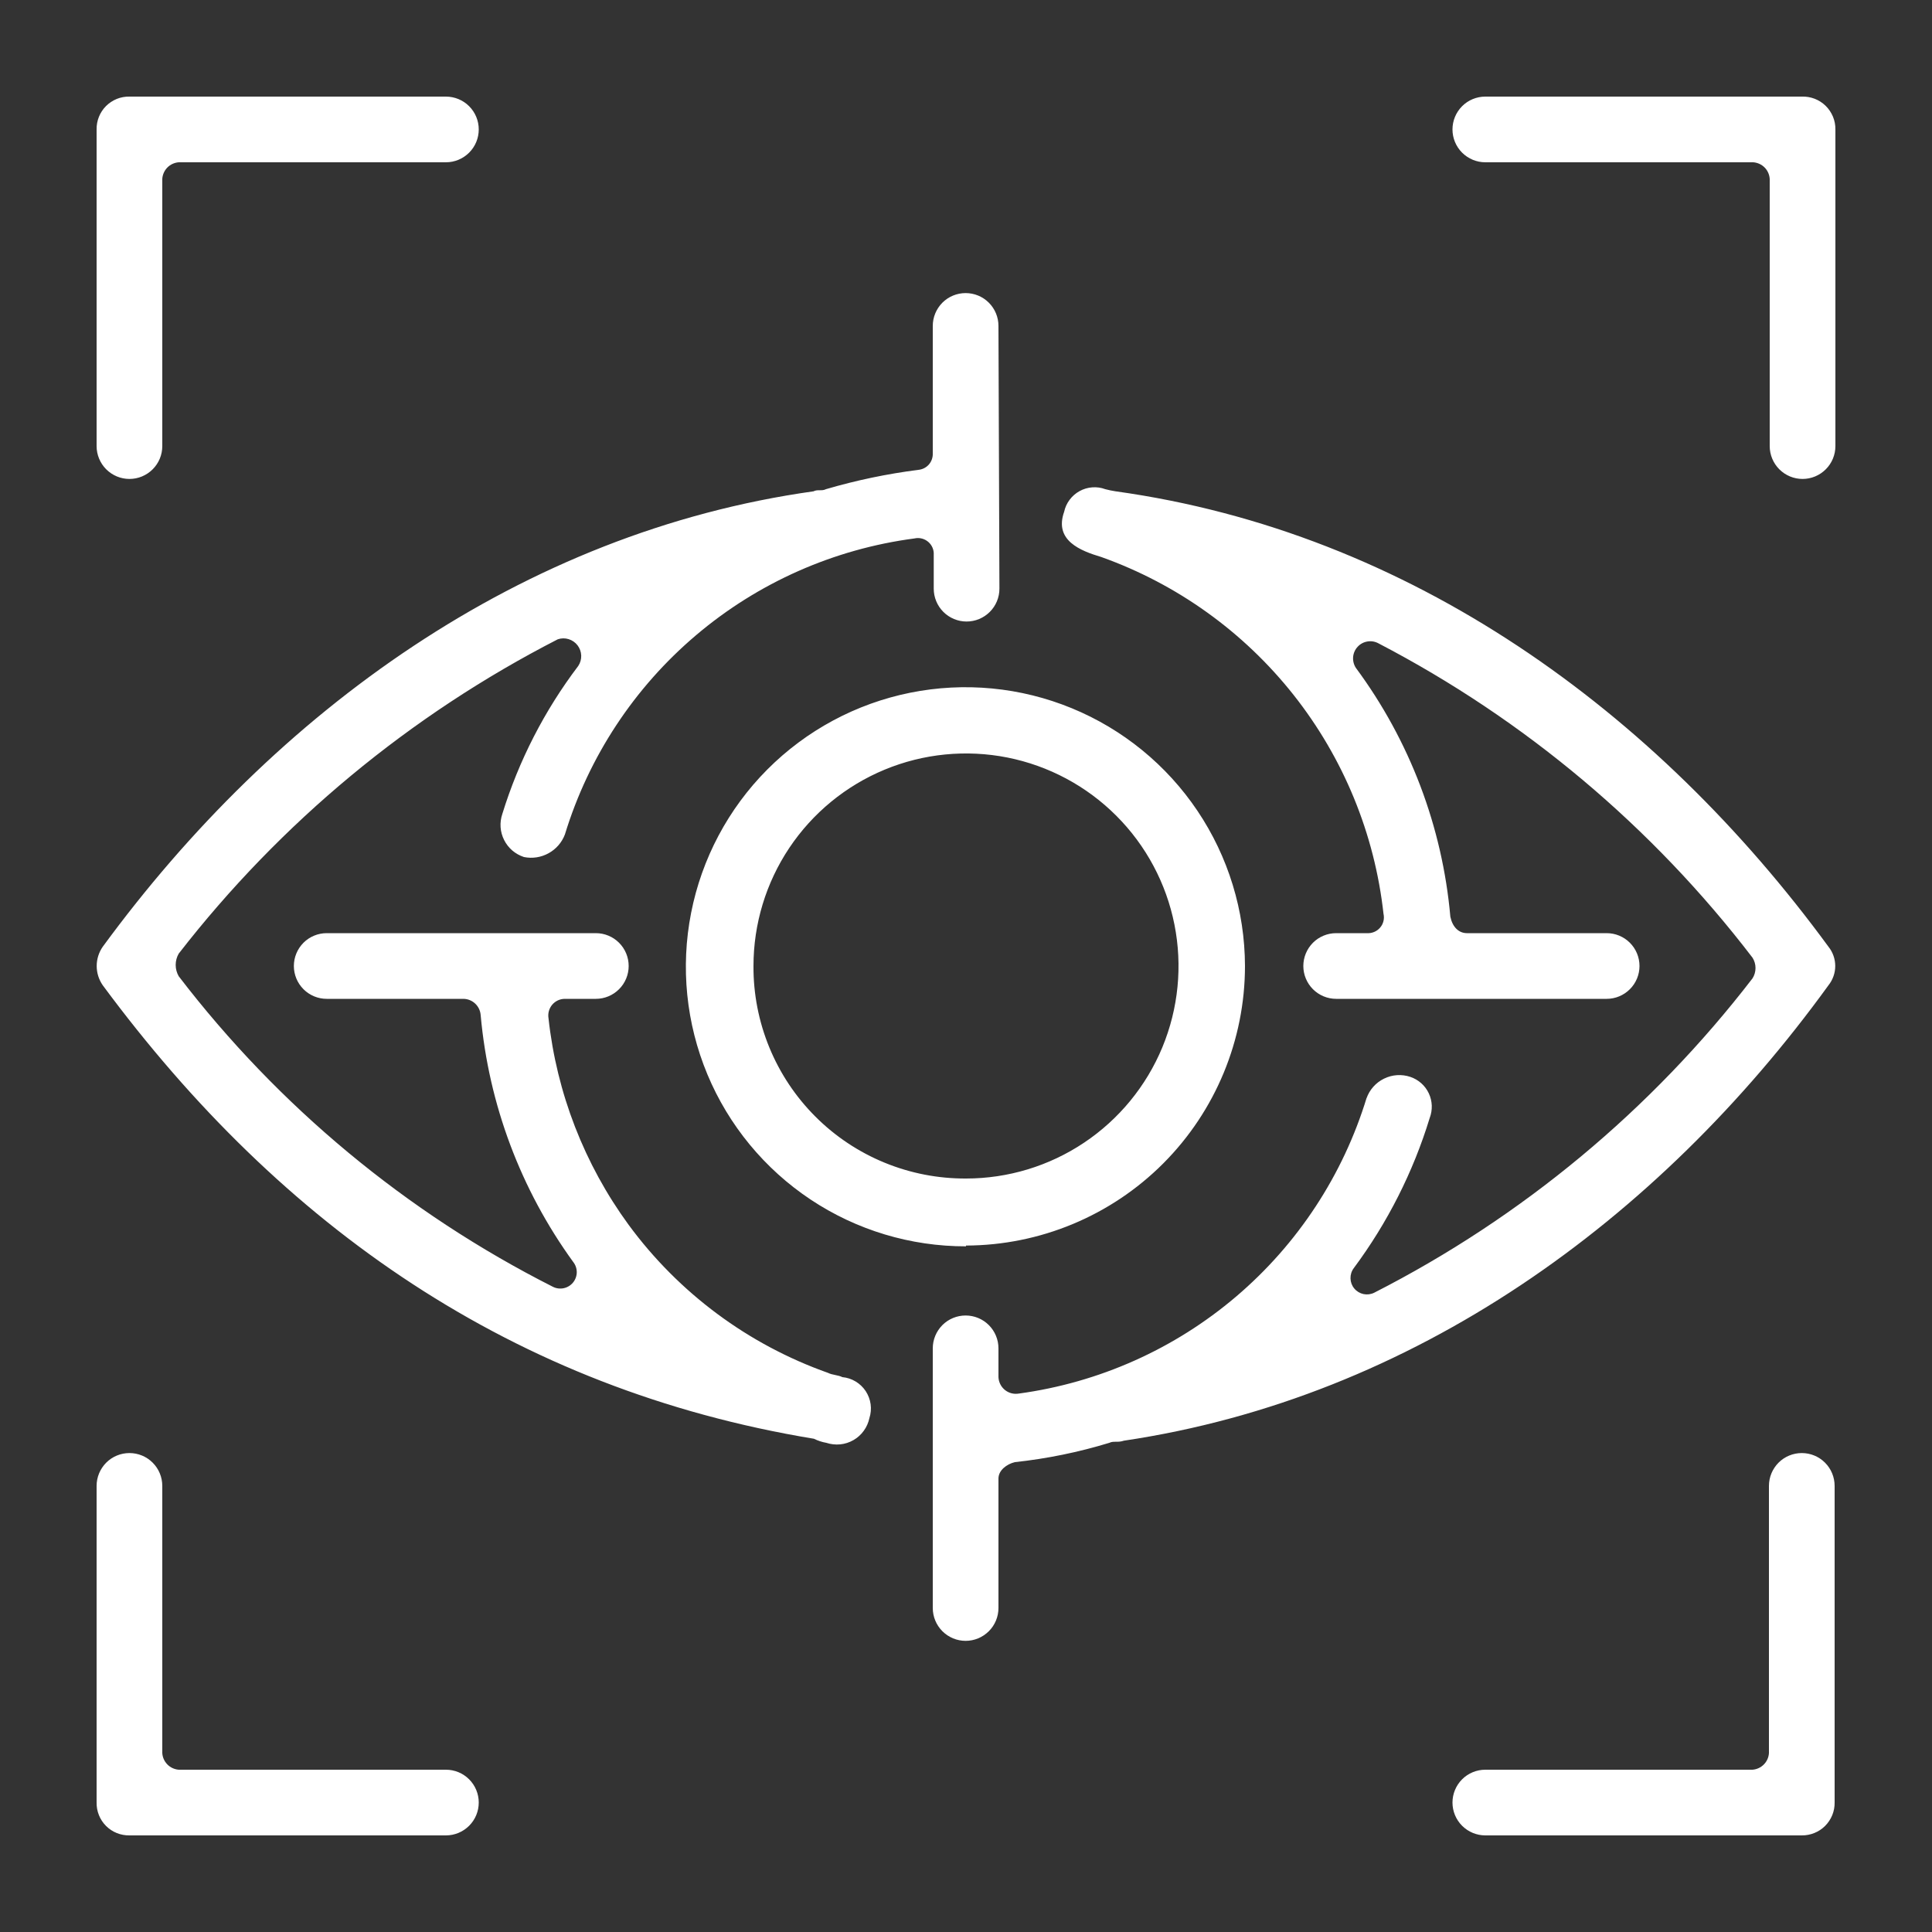 <svg xmlns="http://www.w3.org/2000/svg" width="60" height="60" viewBox="0 0 60 60" fill="none"><rect x="0" y="0" width="60" height="60" fill="#333333" stroke="none"/><path d="M5.04 13.854C5.04 14.124 4.933 14.384 4.741 14.575C4.55 14.766 4.291 14.874 4.02 14.874C3.75 14.874 3.49 14.766 3.299 14.575C3.108 14.384 3 14.124 3 13.854V4.02C2.998 3.885 3.022 3.751 3.073 3.626C3.123 3.502 3.198 3.388 3.293 3.293C3.389 3.198 3.502 3.123 3.627 3.072C3.752 3.022 3.886 2.997 4.02 3H13.848C14.119 3 14.378 3.107 14.569 3.298C14.761 3.49 14.868 3.749 14.868 4.02C14.868 4.29 14.761 4.55 14.569 4.741C14.378 4.932 14.119 5.04 13.848 5.04H5.55C5.417 5.05 5.292 5.107 5.198 5.202C5.105 5.297 5.048 5.423 5.04 5.556V13.854ZM30 36.6C31.305 36.6 32.582 36.213 33.667 35.487C34.752 34.762 35.598 33.731 36.098 32.525C36.597 31.319 36.728 29.992 36.473 28.712C36.219 27.432 35.59 26.256 34.667 25.333C33.744 24.41 32.568 23.781 31.288 23.526C30.008 23.272 28.68 23.402 27.474 23.902C26.268 24.402 25.238 25.247 24.512 26.333C23.787 27.418 23.4 28.694 23.4 30C23.395 30.868 23.563 31.728 23.893 32.531C24.223 33.334 24.709 34.063 25.323 34.677C25.936 35.291 26.666 35.777 27.469 36.107C28.272 36.437 29.132 36.604 30 36.6ZM30 38.706C28.283 38.709 26.604 38.204 25.174 37.253C23.745 36.302 22.629 34.949 21.968 33.364C21.308 31.779 21.132 30.034 21.463 28.35C21.794 26.665 22.617 25.116 23.828 23.899C25.039 22.683 26.584 21.852 28.267 21.513C29.95 21.174 31.696 21.341 33.284 21.994C34.872 22.647 36.23 23.756 37.188 25.181C38.146 26.606 38.659 28.283 38.664 30C38.663 32.299 37.75 34.503 36.126 36.131C34.502 37.758 32.299 38.675 30 38.682V38.706ZM42.438 34.11C42.532 33.842 42.728 33.622 42.983 33.498C43.237 33.373 43.531 33.353 43.8 33.444C43.925 33.486 44.04 33.553 44.139 33.641C44.237 33.728 44.317 33.835 44.373 33.955C44.429 34.074 44.46 34.204 44.465 34.335C44.469 34.467 44.447 34.599 44.4 34.722C43.887 36.399 43.089 37.976 42.042 39.384C41.973 39.476 41.938 39.588 41.941 39.703C41.944 39.818 41.985 39.928 42.059 40.016C42.132 40.104 42.234 40.165 42.346 40.189C42.458 40.212 42.575 40.197 42.678 40.146C47.27 37.803 51.283 34.469 54.426 30.384C54.487 30.288 54.519 30.176 54.519 30.063C54.519 29.949 54.487 29.838 54.426 29.742C51.316 25.677 47.35 22.344 42.81 19.98C42.706 19.923 42.585 19.902 42.468 19.922C42.35 19.941 42.242 19.999 42.162 20.087C42.081 20.174 42.032 20.286 42.022 20.405C42.013 20.524 42.043 20.642 42.108 20.742C43.778 22.999 44.794 25.673 45.042 28.47C45.108 28.788 45.3 28.98 45.558 28.98H49.896C50.167 28.98 50.426 29.087 50.617 29.278C50.809 29.47 50.916 29.729 50.916 30C50.916 30.27 50.809 30.53 50.617 30.721C50.426 30.912 50.167 31.02 49.896 31.02H41.496C41.226 31.02 40.966 30.912 40.775 30.721C40.584 30.53 40.476 30.27 40.476 30C40.476 29.729 40.584 29.47 40.775 29.278C40.966 29.087 41.226 28.98 41.496 28.98H42.45C42.527 28.985 42.604 28.973 42.675 28.943C42.746 28.914 42.809 28.868 42.859 28.81C42.91 28.752 42.946 28.682 42.964 28.607C42.983 28.533 42.983 28.455 42.966 28.38C42.691 25.896 41.723 23.541 40.173 21.581C38.623 19.622 36.553 18.137 34.2 17.298C33.558 17.106 32.73 16.788 33.048 15.894C33.077 15.759 33.135 15.631 33.218 15.521C33.301 15.41 33.406 15.318 33.527 15.252C33.648 15.185 33.782 15.145 33.92 15.135C34.058 15.124 34.197 15.144 34.326 15.192C34.431 15.22 34.537 15.242 34.644 15.258C43.8 16.53 51.426 22.086 56.784 29.4C56.92 29.57 56.995 29.782 56.995 30C56.995 30.218 56.92 30.429 56.784 30.6C51.486 37.914 43.896 43.404 34.902 44.742C34.71 44.808 34.584 44.742 34.452 44.808C33.495 45.1 32.513 45.301 31.518 45.408C31.266 45.468 31.008 45.66 31.008 45.918V49.938C31.008 50.208 30.901 50.468 30.709 50.659C30.518 50.85 30.259 50.958 29.988 50.958C29.718 50.958 29.458 50.85 29.267 50.659C29.076 50.468 28.968 50.208 28.968 49.938V41.874C28.968 41.603 29.076 41.344 29.267 41.152C29.458 40.961 29.718 40.854 29.988 40.854C30.259 40.854 30.518 40.961 30.709 41.152C30.901 41.344 31.008 41.603 31.008 41.874V42.768C31.011 42.845 31.031 42.921 31.066 42.99C31.1 43.059 31.15 43.119 31.21 43.168C31.27 43.216 31.34 43.251 31.415 43.27C31.49 43.289 31.568 43.291 31.644 43.278C34.135 42.939 36.477 41.893 38.391 40.264C40.305 38.635 41.712 36.49 42.444 34.086L42.438 34.11ZM31.038 18.282C31.038 18.552 30.931 18.812 30.739 19.003C30.548 19.194 30.289 19.302 30.018 19.302C29.748 19.302 29.488 19.194 29.297 19.003C29.106 18.812 28.998 18.552 28.998 18.282V17.232C29.003 17.155 28.99 17.079 28.96 17.009C28.93 16.938 28.884 16.876 28.826 16.827C28.767 16.777 28.699 16.742 28.624 16.724C28.55 16.705 28.473 16.705 28.398 16.722C25.898 17.051 23.545 18.093 21.621 19.723C19.696 21.353 18.281 23.502 17.544 25.914C17.45 26.163 17.27 26.37 17.037 26.498C16.804 26.627 16.533 26.669 16.272 26.616C16.14 26.573 16.017 26.504 15.911 26.414C15.805 26.323 15.718 26.212 15.656 26.087C15.593 25.963 15.556 25.827 15.546 25.688C15.537 25.549 15.555 25.41 15.6 25.278C16.112 23.62 16.91 22.065 17.958 20.682C18.022 20.586 18.054 20.473 18.05 20.358C18.046 20.243 18.006 20.132 17.936 20.041C17.866 19.95 17.769 19.883 17.659 19.849C17.549 19.815 17.431 19.817 17.322 19.854C12.732 22.209 8.714 25.541 5.55 29.616C5.489 29.722 5.456 29.843 5.456 29.967C5.456 30.09 5.489 30.211 5.55 30.318C8.649 34.363 12.619 37.659 17.166 39.96C17.27 40.014 17.388 40.03 17.503 40.007C17.617 39.984 17.72 39.922 17.794 39.833C17.869 39.743 17.91 39.63 17.912 39.514C17.913 39.397 17.874 39.283 17.802 39.192C16.171 36.944 15.177 34.296 14.928 31.53C14.919 31.394 14.86 31.267 14.763 31.173C14.665 31.078 14.536 31.024 14.4 31.02H10.146C9.876 31.02 9.616 30.912 9.425 30.721C9.234 30.53 9.126 30.27 9.126 30C9.126 29.729 9.234 29.47 9.425 29.278C9.616 29.087 9.876 28.98 10.146 28.98H18.504C18.775 28.98 19.034 29.087 19.225 29.278C19.417 29.47 19.524 29.729 19.524 30C19.524 30.27 19.417 30.53 19.225 30.721C19.034 30.912 18.775 31.02 18.504 31.02H17.544C17.469 31.02 17.395 31.036 17.327 31.067C17.259 31.099 17.199 31.144 17.15 31.201C17.102 31.259 17.066 31.326 17.046 31.398C17.026 31.47 17.022 31.546 17.034 31.62C17.287 33.941 18.146 36.155 19.524 38.04C21.081 40.157 23.238 41.759 25.716 42.636C25.842 42.702 26.034 42.702 26.16 42.768C26.306 42.781 26.447 42.828 26.572 42.903C26.697 42.978 26.804 43.08 26.885 43.202C26.965 43.325 27.018 43.463 27.038 43.608C27.058 43.753 27.045 43.9 27 44.04C26.97 44.182 26.911 44.317 26.825 44.435C26.74 44.553 26.63 44.652 26.504 44.724C26.377 44.797 26.237 44.842 26.092 44.856C25.947 44.87 25.8 44.854 25.662 44.808C25.529 44.785 25.399 44.742 25.278 44.682C15.954 43.146 8.742 38.106 3.192 30.6C3.069 30.424 3.003 30.214 3.003 30C3.003 29.785 3.069 29.575 3.192 29.4C8.55 22.086 16.2 16.53 25.266 15.258C25.392 15.192 25.524 15.258 25.65 15.192C26.589 14.916 27.548 14.716 28.518 14.592C28.644 14.581 28.762 14.522 28.846 14.427C28.929 14.332 28.973 14.208 28.968 14.082V10.122C28.968 9.851 29.076 9.592 29.267 9.4C29.458 9.209 29.718 9.102 29.988 9.102C30.259 9.102 30.518 9.209 30.709 9.4C30.901 9.592 31.008 9.851 31.008 10.122L31.038 18.282ZM13.848 54.96C14.119 54.96 14.378 55.067 14.569 55.258C14.761 55.45 14.868 55.709 14.868 55.98C14.868 56.25 14.761 56.51 14.569 56.701C14.378 56.892 14.119 57 13.848 57H4.02C3.886 57.002 3.752 56.977 3.627 56.927C3.502 56.877 3.389 56.802 3.293 56.706C3.198 56.611 3.123 56.498 3.073 56.373C3.022 56.248 2.998 56.114 3 55.98V46.146C3 45.875 3.108 45.616 3.299 45.424C3.49 45.233 3.75 45.126 4.02 45.126C4.291 45.126 4.55 45.233 4.741 45.424C4.933 45.616 5.04 45.875 5.04 46.146V54.444C5.048 54.577 5.105 54.702 5.198 54.797C5.292 54.892 5.417 54.95 5.55 54.96H13.848ZM46.128 5.04C45.858 5.04 45.598 4.932 45.407 4.741C45.216 4.55 45.108 4.29 45.108 4.02C45.108 3.749 45.216 3.49 45.407 3.298C45.598 3.107 45.858 3 46.128 3H55.956C56.093 2.995 56.228 3.018 56.356 3.067C56.483 3.116 56.599 3.191 56.697 3.286C56.794 3.381 56.871 3.496 56.924 3.622C56.976 3.748 57.002 3.883 57 4.02V13.854C57 14.124 56.893 14.384 56.701 14.575C56.51 14.766 56.251 14.874 55.98 14.874C55.71 14.874 55.45 14.766 55.259 14.575C55.068 14.384 54.96 14.124 54.96 13.854V5.556C54.952 5.423 54.896 5.297 54.802 5.202C54.708 5.107 54.583 5.05 54.45 5.04H46.128ZM54.936 46.146C54.936 45.875 55.044 45.616 55.235 45.424C55.426 45.233 55.686 45.126 55.956 45.126C56.227 45.126 56.486 45.233 56.677 45.424C56.869 45.616 56.976 45.875 56.976 46.146V55.98C56.978 56.114 56.953 56.247 56.902 56.372C56.851 56.496 56.776 56.609 56.681 56.705C56.586 56.8 56.473 56.875 56.348 56.925C56.224 56.976 56.091 57.001 55.956 57H46.128C45.858 57 45.598 56.892 45.407 56.701C45.216 56.51 45.108 56.25 45.108 55.98C45.108 55.709 45.216 55.45 45.407 55.258C45.598 55.067 45.858 54.96 46.128 54.96H54.426C54.559 54.95 54.684 54.892 54.778 54.797C54.872 54.702 54.928 54.577 54.936 54.444V46.146Z" fill="white"></path></svg>